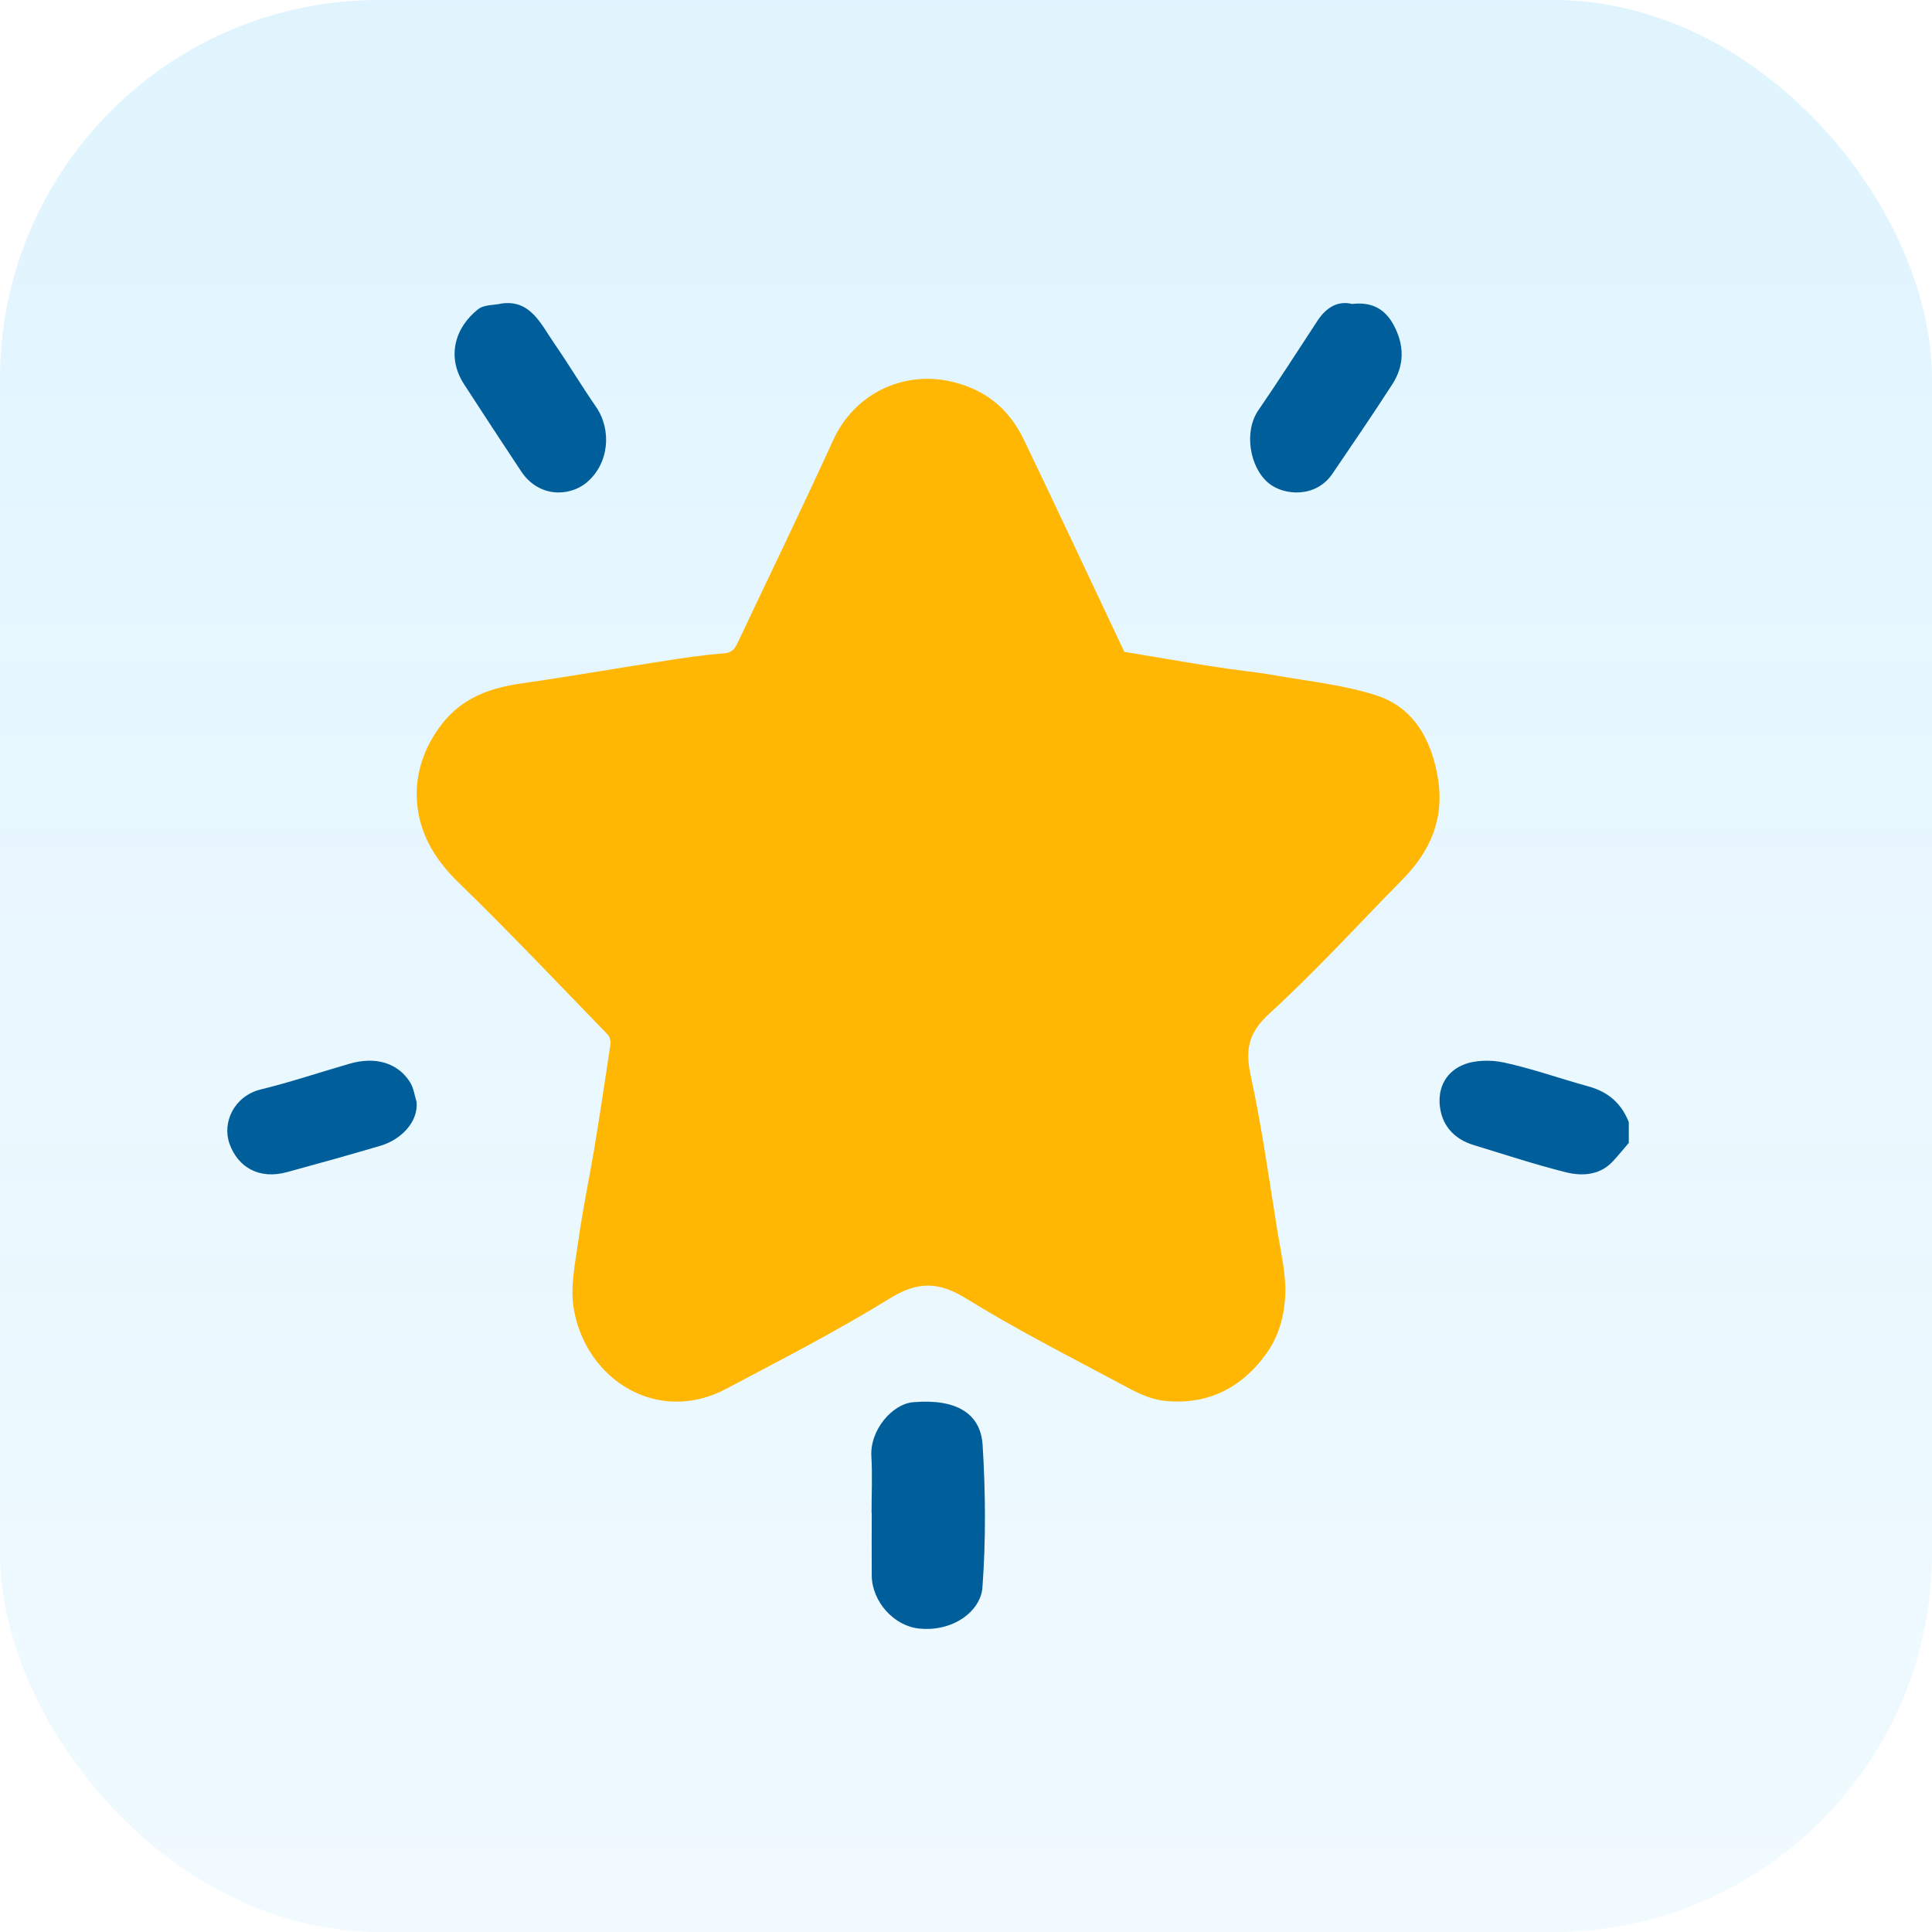<svg width="51" height="51" viewBox="0 0 51 51" fill="none" xmlns="http://www.w3.org/2000/svg">
<rect opacity="0.2" width="51" height="51" rx="10" fill="url(#paint0_linear_251_328)"/>
<path d="M43 30.165C42.861 30.327 42.729 30.491 42.586 30.645C42.244 31.023 41.774 31.056 41.324 30.942C40.508 30.737 39.709 30.473 38.905 30.228C38.407 30.077 38.101 29.744 38.021 29.285C37.934 28.794 38.117 28.325 38.614 28.113C38.925 27.98 39.354 27.973 39.697 28.047C40.453 28.211 41.181 28.472 41.925 28.677C42.467 28.824 42.809 29.142 42.996 29.623V30.165H43Z" fill="#005F9B"/>
<path d="M29.676 17.206C30.484 17.34 31.25 17.475 32.016 17.594C32.569 17.681 33.129 17.736 33.682 17.831C34.574 17.99 35.492 18.081 36.35 18.362C37.303 18.679 37.779 19.495 37.955 20.525C38.138 21.618 37.753 22.473 37.025 23.214C35.862 24.394 34.745 25.626 33.526 26.739C32.973 27.242 32.858 27.674 33.015 28.391C33.316 29.773 33.507 31.187 33.735 32.585C33.815 33.064 33.926 33.544 33.93 34.027C33.93 34.633 33.789 35.227 33.43 35.73C32.748 36.676 31.826 37.104 30.705 36.974C30.328 36.93 29.954 36.732 29.611 36.546C28.235 35.809 26.84 35.104 25.509 34.28C24.785 33.833 24.236 33.817 23.501 34.268C22.094 35.136 20.623 35.892 19.163 36.665C17.364 37.615 15.466 36.431 15.145 34.546C15.046 33.963 15.187 33.33 15.271 32.724C15.382 31.928 15.549 31.139 15.683 30.347C15.835 29.424 15.976 28.498 16.114 27.571C16.125 27.488 16.098 27.369 16.045 27.313C14.734 25.963 13.438 24.592 12.088 23.281C11.448 22.659 11.036 21.942 11.002 21.067C10.975 20.37 11.212 19.701 11.654 19.127C12.207 18.406 12.954 18.156 13.788 18.037C15.008 17.863 16.22 17.649 17.436 17.463C17.989 17.376 18.546 17.289 19.102 17.249C19.323 17.233 19.399 17.126 19.476 16.96C20.318 15.178 21.179 13.403 21.999 11.609C22.552 10.397 23.817 9.807 25.033 10.056C25.959 10.246 26.619 10.753 27.03 11.613C27.926 13.475 28.799 15.348 29.676 17.201V17.206Z" fill="#FFB703"/>
<path d="M10.996 29.086C11.048 29.633 10.565 30.089 10.053 30.242C9.23 30.486 8.403 30.716 7.572 30.942C6.848 31.139 6.281 30.822 6.057 30.187C5.861 29.633 6.177 28.933 6.884 28.758C7.675 28.565 8.443 28.306 9.226 28.08C9.905 27.883 10.493 28.051 10.82 28.561C10.92 28.715 10.94 28.908 10.996 29.083V29.086Z" fill="#005F9B"/>
<path d="M35.692 8.024C36.179 7.967 36.547 8.126 36.79 8.581C37.074 9.11 37.078 9.645 36.754 10.143C36.239 10.942 35.704 11.724 35.173 12.505C34.734 13.154 33.891 13.083 33.492 12.757C32.981 12.337 32.833 11.388 33.216 10.832C33.751 10.055 34.262 9.252 34.782 8.461C35.017 8.108 35.321 7.932 35.696 8.024H35.692Z" fill="#005F9B"/>
<path d="M13.241 8.012C14.01 7.903 14.285 8.568 14.64 9.079C15.015 9.622 15.357 10.195 15.732 10.737C16.154 11.345 16.083 12.242 15.481 12.741C15.031 13.113 14.222 13.143 13.755 12.439C13.249 11.678 12.747 10.908 12.249 10.142C11.779 9.416 12.014 8.637 12.624 8.161C12.783 8.038 13.034 8.06 13.245 8.012H13.241Z" fill="#005F9B"/>
<path d="M23.007 39.935C23.007 39.44 23.031 38.94 23.002 38.446C22.959 37.746 23.559 37.057 24.112 37.014C25.251 36.919 25.886 37.314 25.939 38.146C26.016 39.397 26.026 40.658 25.934 41.904C25.89 42.527 25.159 43.088 24.248 42.988C23.598 42.917 23.022 42.28 23.012 41.599C23.007 41.043 23.012 40.491 23.012 39.935H23.007Z" fill="#005F9B"/>
<defs>
<linearGradient id="paint0_linear_251_328" x1="25.5" y1="-56.054" x2="25.5" y2="94.763" gradientUnits="userSpaceOnUse">
<stop stop-color="#06ABFB"/>
<stop offset="1" stop-color="#06ABFB" stop-opacity="0"/>
</linearGradient>
</defs>
</svg>
